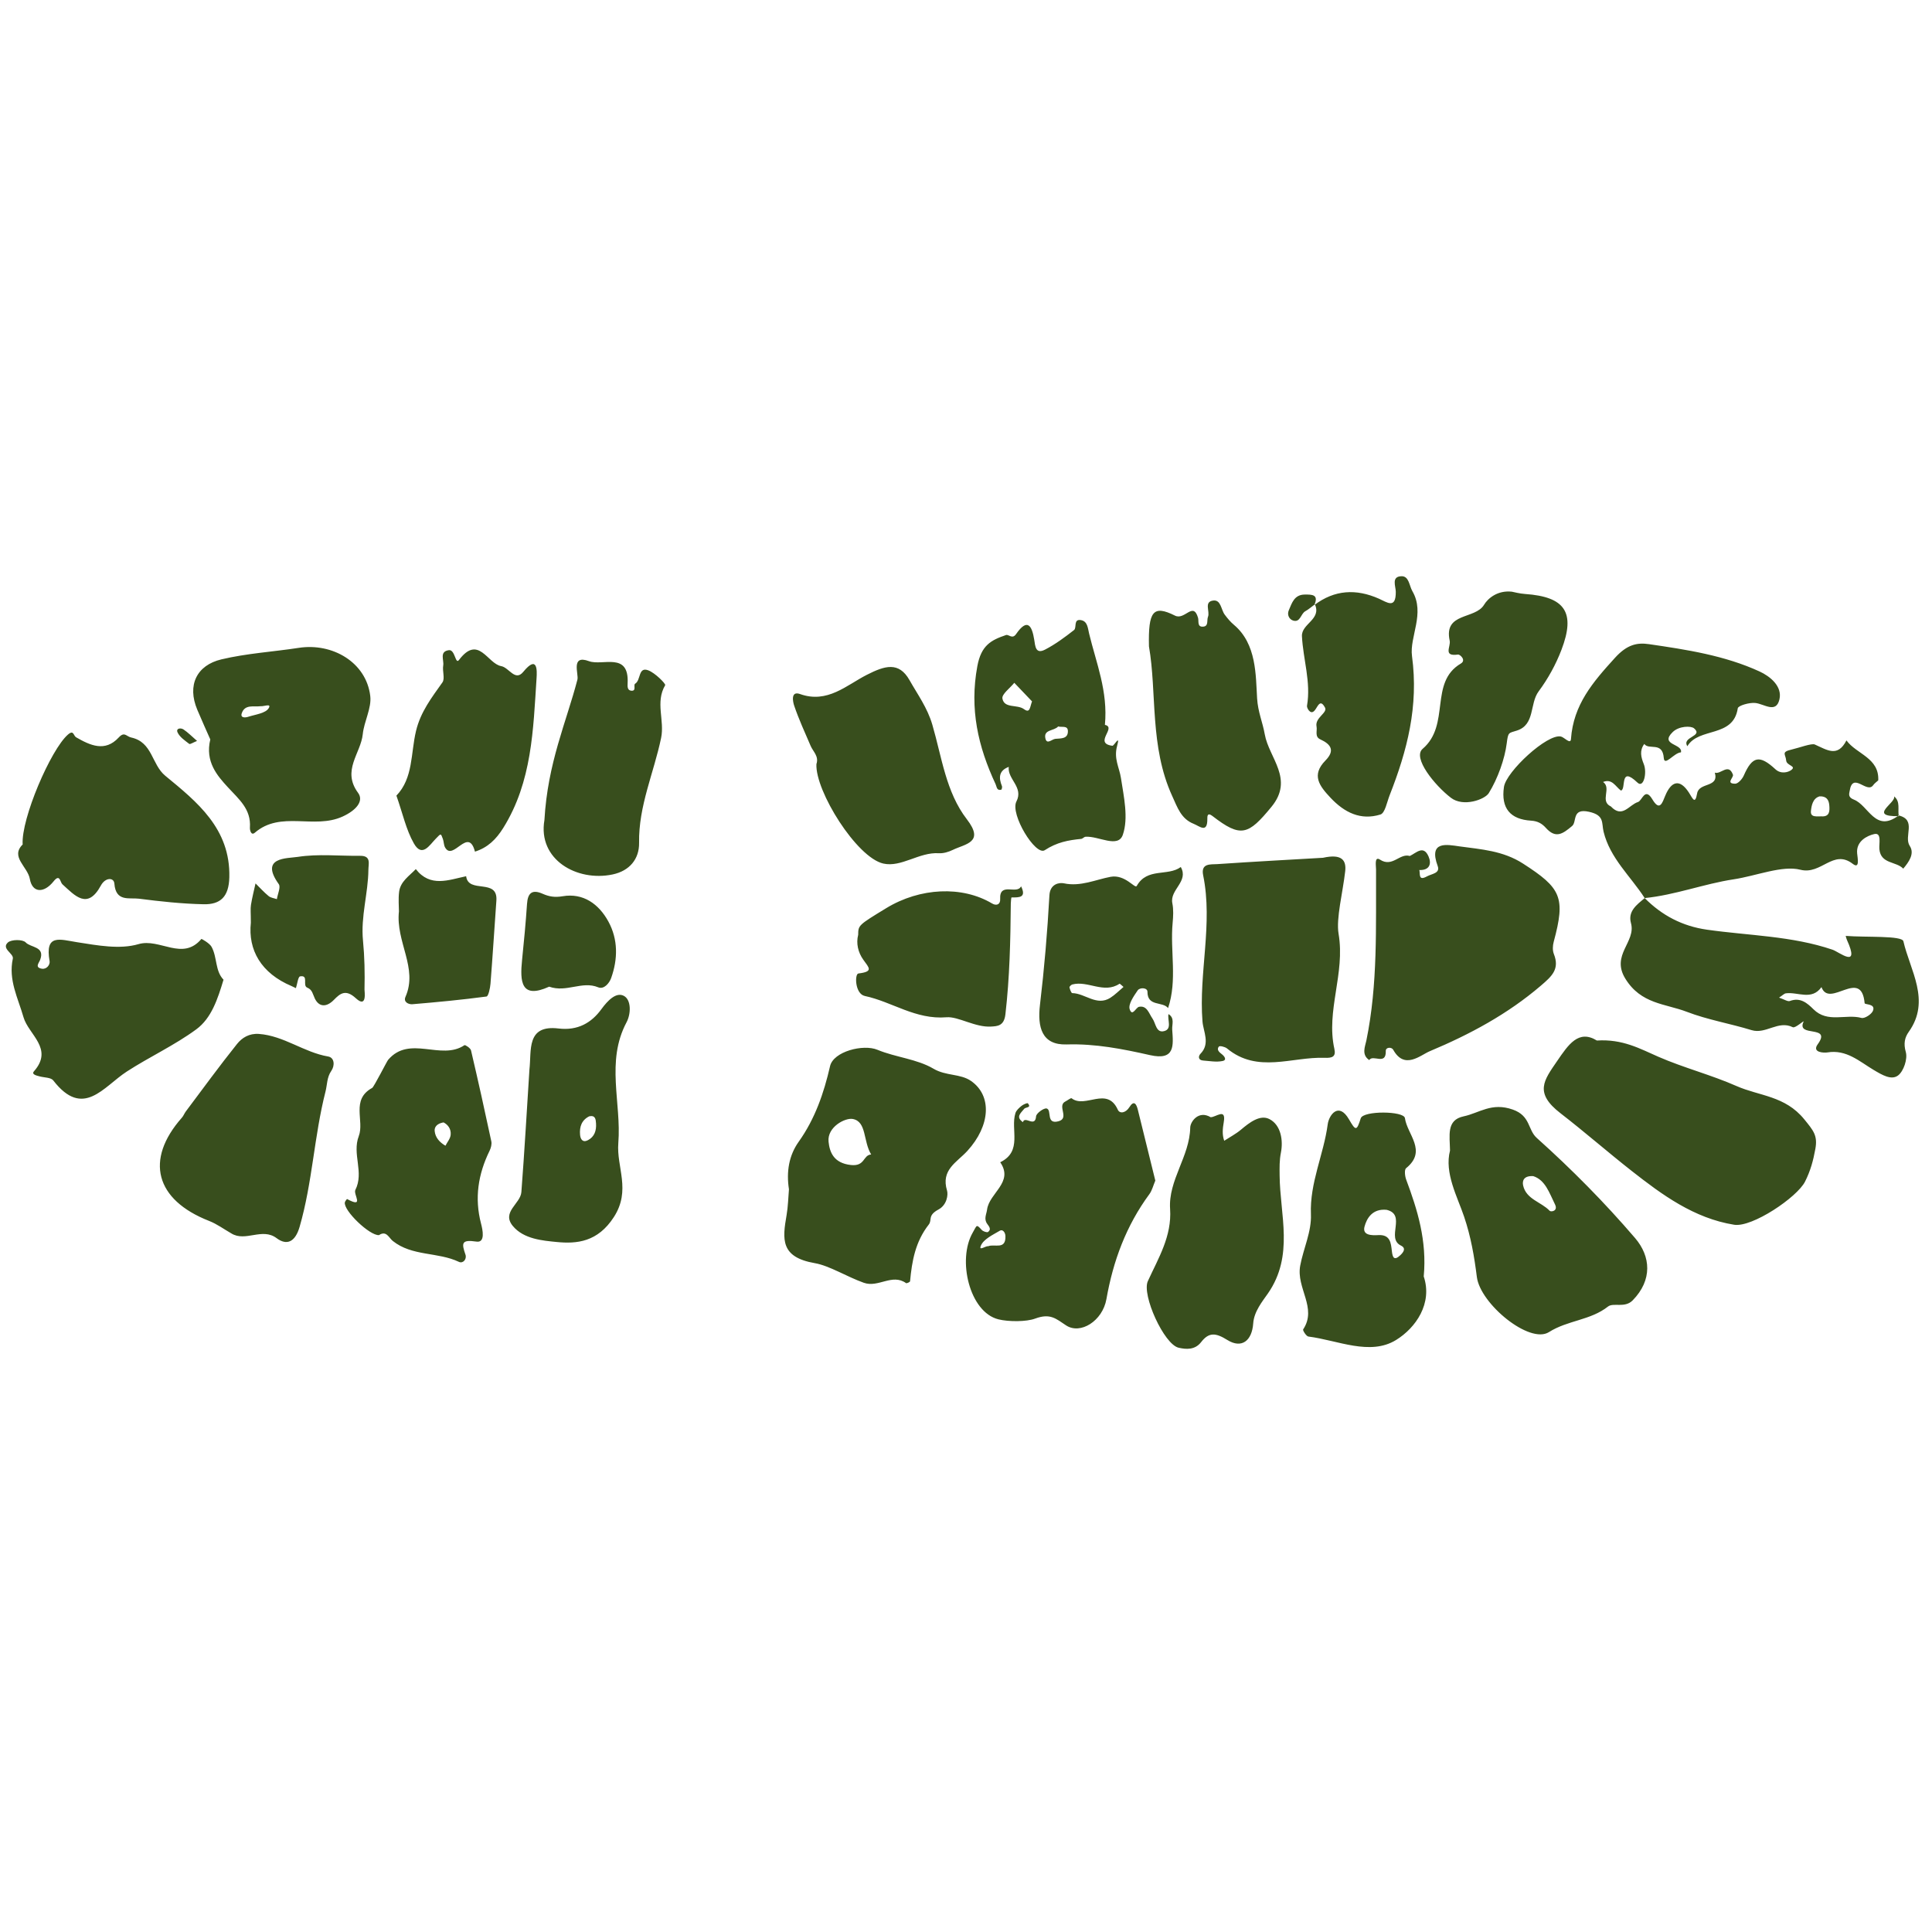 <svg xmlns="http://www.w3.org/2000/svg" xmlns:xlink="http://www.w3.org/1999/xlink" width="1200" zoomAndPan="magnify" viewBox="0 0 900 900" height="1200" preserveAspectRatio="xMidYMid meet" version="1.0"><defs><clipPath id="48850353c0"><path d="M 2 268.312 L 895 268.312 L 895 629 L 2 629 Z M 2 268.312 " clip-rule="nonzero"/></clipPath><clipPath id="e8557428e7"><path d="M 0.641 0.312 L 892 0.312 L 892 360.559 L 0.641 360.559 Z M 0.641 0.312 " clip-rule="nonzero"/></clipPath><clipPath id="33ea6a9d08"><rect x="0" width="893" y="0" height="361"/></clipPath></defs><g clip-path="url(#48850353c0)"><g transform="matrix(1, 0, 0, 1, 2, 268)"><g clip-path="url(#33ea6a9d08)"><g clip-path="url(#e8557428e7)"><path fill="#384e1d" d="M 882.539 112.203 C 867.816 112.461 881.5 105.938 880.328 102.961 C 883.43 105.477 881.91 109.098 882.539 112.203 Z M 86.156 78.531 C 84.141 76.977 81.742 75.387 80.738 73.223 C 79.816 71.238 82.207 70.957 83.457 71.785 C 85.535 73.164 87.309 75.004 89.793 77.148 C 87.949 77.883 86.559 78.844 86.156 78.531 Z M 663.469 130.961 C 664.957 134.367 663.984 137.469 659.176 137.289 C 654.176 137.5 654.012 134.43 654.742 130.75 C 657.719 129.355 661.078 125.492 663.469 130.961 Z M 610.527 13.512 C 609.055 14.594 607.668 15.844 606.078 16.723 C 603.895 17.918 603.781 22.168 600.332 21.062 C 598.562 20.492 597.465 18.395 598.363 16.312 C 599.828 12.902 600.918 8.992 605.82 8.965 C 609.18 8.949 612.434 8.906 610.27 13.859 Z M 241.203 179.164 C 242.094 170.477 242.918 161.785 243.508 153.074 C 243.859 147.902 245.93 146.203 250.828 148.371 C 253.781 149.672 256.418 150.129 260.105 149.504 C 269.672 147.879 276.938 153.102 281.398 161.258 C 285.969 169.621 285.855 178.758 282.691 187.633 C 281.867 189.945 279.383 193.047 276.664 191.926 C 269.105 188.812 261.957 194.5 253.824 191.633 C 240.648 197.605 240.172 189.258 241.203 179.164 Z M 183.922 147.445 C 184.523 142.617 188.648 140.062 191.699 136.859 C 198.449 145.52 206.934 141.902 215.145 140.18 C 216.172 148.512 229.996 140.914 229.234 151.527 C 228.301 164.441 227.508 177.367 226.488 190.273 C 226.32 192.375 225.516 196.098 224.625 196.219 C 213.18 197.746 201.668 198.836 190.148 199.805 C 188.32 199.957 185.816 198.801 186.883 196.379 C 192.828 182.898 182.273 170.82 183.84 156.559 C 183.84 154.32 183.5 150.836 183.922 147.445 Z M 114.91 153.52 C 115.445 150.16 116.309 146.855 117.035 143.531 C 119.055 145.52 120.965 147.645 123.145 149.434 C 124.145 150.25 125.684 150.402 126.977 150.855 C 127.332 148.48 128.863 145.266 127.859 143.863 C 118.781 131.184 131.75 131.941 136.719 131.168 C 146.199 129.688 156.078 130.781 165.793 130.672 C 171.004 130.613 169.637 134.43 169.613 137.137 C 169.516 148.184 165.992 158.938 167.094 170.141 C 167.836 177.703 167.98 185.348 167.797 192.941 C 167.777 193.719 169.113 201.949 163.773 197.027 C 159.012 192.645 156.441 194.805 153.574 197.742 C 150.031 201.375 146.574 201.121 144.656 197.145 C 143.684 195.137 143.523 193.051 141.172 192.105 C 138.688 191.105 142.027 186.109 137.789 186.832 C 136.859 186.992 136.477 190.402 135.848 192.316 C 135.18 192 134.531 191.652 133.855 191.367 C 119.57 185.355 113.5 174.48 114.855 161.836 C 114.855 157.324 114.613 155.379 114.91 153.52 Z M 410.801 155.078 C 426.609 145.434 446.219 144.574 460.117 152.859 C 462.266 154.141 464.043 153.27 463.918 150.871 C 463.484 142.637 471.715 148.938 473.656 144.879 C 476.258 150.176 472.816 150.105 469.195 150.047 C 469.098 150.047 468.879 151.887 468.871 152.867 C 468.715 170.113 468.348 187.316 466.359 204.516 C 465.727 210.012 462.59 210.02 459.727 210.211 C 452.324 210.699 444.391 205.434 438.941 205.883 C 424.445 207.07 413.609 198.664 400.875 195.969 C 396.242 194.988 396.07 185.707 397.879 185.484 C 405.039 184.602 402.855 182.875 400.137 179.047 C 397.719 175.652 396.738 171.441 397.777 167.457 C 397.816 163 397.816 163 410.801 155.078 Z M 708.43 8.699 C 727.039 9.988 732.059 17.242 725.391 34.703 C 722.781 41.531 719.129 48.195 714.766 54.055 C 710.469 59.824 713.191 69.574 704.625 72.328 C 700.77 73.566 700.566 72.902 699.895 78.254 C 698.98 85.52 695.746 94.648 691.535 101.465 C 689.695 104.445 679.684 108.09 673.898 103.645 C 666.312 97.824 655.891 84.965 660.715 80.84 C 673.852 69.598 663.578 49.922 678.516 41.105 C 681.176 39.535 678.086 36.789 677.227 36.91 C 670.051 37.938 673.922 33.293 673.312 30.426 C 670.484 17.121 685.188 20.672 689.355 13.695 C 691.066 10.828 695.539 6.895 702.262 7.629 C 703.301 7.816 705.848 8.523 708.43 8.699 Z M 266.984 48.586 C 267.66 45.992 263.711 36.785 272.375 40 C 278.672 42.336 291.129 35.48 290.371 50.305 C 290.289 51.836 290.246 53.656 292.164 53.766 C 294.633 53.902 292.895 51.078 293.891 50.484 C 296.598 48.875 295.242 42.539 299.918 44.238 C 303.148 45.414 308.238 50.559 307.863 51.195 C 303.164 59.164 307.68 67.57 305.969 75.773 C 302.59 92.031 295.426 107.473 295.711 124.602 C 295.832 132.184 291.254 137.688 283.398 139.348 C 266.742 142.863 248.43 132.43 251.613 114.02 C 253.121 87.328 261.84 68.359 266.984 48.586 Z M 191.797 72.508 C 193.941 63.562 199.094 56.973 204.098 49.887 C 205.367 48.086 204.012 44.613 204.469 42.016 C 204.91 39.516 202.531 35.488 207.098 34.879 C 210.055 34.484 210.082 41.727 211.805 39.449 C 220.918 27.426 225.039 41.164 231.473 42.305 C 235.113 42.945 237.957 49.605 241.746 44.992 C 248.527 36.727 248.164 44.691 247.957 47.797 C 246.387 71.852 245.871 96.137 232.441 117.68 C 229.086 123.055 225.168 126.852 219.254 128.727 C 216.156 116.797 209.074 133.406 205.336 126.773 C 204.691 125.629 204.781 124.09 204.312 122.816 C 203.277 120 203.434 120.234 200.953 122.758 C 198.117 125.645 194.652 131.668 190.801 124.898 C 187.176 118.527 185.605 110.984 182.664 102.633 C 190.555 94.422 189.289 82.938 191.797 72.508 Z M 272.531 252 C 275.34 251.461 275.535 253.367 275.656 255.359 C 275.867 258.66 274.934 261.535 271.906 263.133 C 269.469 264.422 268.383 262.711 268.211 260.578 C 267.906 256.918 268.918 253.773 272.531 252 Z M 244.629 230.23 C 243.41 249.27 242.332 268.316 240.875 287.332 C 240.457 292.773 231.5 296.598 236.902 303.121 C 241.992 309.27 250.926 309.93 257.316 310.57 C 266.73 311.512 276.473 310.578 283.969 298.938 C 292.062 286.383 285.125 275.777 286.035 264.48 C 287.547 245.777 280.117 226.539 289.867 208.223 C 292.012 204.188 292.066 197.727 288.617 195.91 C 285.059 194.031 281.148 197.996 278.148 202.113 C 273.551 208.434 267.188 212.195 258.176 211.109 C 243.051 209.289 245.664 221.363 244.629 230.23 Z M 521.375 191.754 C 519.293 193.496 517.453 195.406 515.273 196.793 C 508.879 200.871 503.527 194.73 497.508 194.629 C 497.031 194.621 496.418 192.934 496.207 191.957 C 496.133 191.602 496.98 190.75 497.531 190.602 C 504.801 188.676 512.219 195.09 519.512 190.27 C 519.684 190.152 520.539 191.074 521.375 191.754 Z M 542.137 201.605 C 546.516 188.578 543.039 175.125 544.258 161.926 C 544.539 158.891 544.719 155.707 544.121 152.762 C 542.832 146.422 551.895 142.668 548.055 135.887 C 542.035 140.363 532.395 136.031 527.531 144.711 C 526.715 146.164 522.148 139.188 515.336 140.457 C 508.523 141.723 501.305 145.156 493.602 143.484 C 491.578 143.047 487.16 143.621 486.859 149.078 C 485.918 166.117 484.473 183.152 482.457 200.098 C 481.234 210.422 483.25 218.902 494.852 218.543 C 508.238 218.125 520.961 220.637 533.676 223.508 C 545.477 226.176 544.586 219.008 544.062 211.672 C 543.887 209.188 545.344 206.227 542.316 204.406 C 541.781 207.145 544.074 211.34 540.336 212.32 C 536.512 213.328 536.473 208.754 534.844 206.445 C 533.246 204.188 532.328 200.266 528.598 201.012 C 527.117 201.309 525.48 205.773 524.258 202.148 C 523.48 199.848 526.152 196.012 527.98 193.352 C 528.98 191.891 532.535 192.055 532.527 193.984 C 532.504 201.07 539.566 198.367 542.137 201.605 Z M 610.27 13.859 C 619.68 6.707 629.77 6.207 640.34 10.883 C 644.137 12.562 648.297 15.891 648.211 7.637 C 648.188 5.105 646.02 0.555 650.855 0.426 C 654.395 0.328 654.469 4.859 655.941 7.387 C 661.98 17.754 654.551 28.652 655.762 37.602 C 658.922 61.02 653.523 81.66 645.328 102.508 C 644.09 105.664 643.195 110.773 641.051 111.434 C 631.871 114.27 624.324 110.562 617.797 103.617 C 612.633 98.117 608.754 93.102 615.43 86.289 C 619.941 81.691 618.133 78.754 613.027 76.414 C 610.336 75.184 611.707 72.477 611.293 70.406 C 610.477 66.32 616.559 64.059 615.238 61.617 C 611.977 55.562 611.32 65.703 608.184 63.418 C 607.449 62.883 606.723 61.535 606.863 60.711 C 608.75 49.723 605.047 39.172 604.496 28.387 C 604.203 22.539 613.719 20.586 610.527 13.512 Z M 545.359 18.781 C 549.953 21.074 553.793 12.012 556.086 19.758 C 556.559 21.348 555.551 24.148 558.488 23.918 C 561.121 23.711 560.078 20.949 560.723 19.352 C 561.746 16.816 558.727 12.344 563.121 11.762 C 566.805 11.273 566.785 16.012 568.52 18.324 C 569.848 20.09 571.109 21.637 572.895 23.145 C 583.398 32.039 582.953 46.527 583.609 57.359 C 583.992 63.66 586.188 68.445 587.18 74.086 C 589.121 85.105 600.965 94.871 590.289 107.863 C 579.469 121.031 576.074 122.391 562.797 112.121 C 560.406 110.273 560.406 112.355 560.422 113.414 C 560.516 120.414 556.781 116.844 554.055 115.766 C 548.176 113.438 546.5 108.148 544.074 102.855 C 533.465 79.715 536.992 54.582 533.227 33.09 C 532.871 16.738 535.145 13.68 545.359 18.781 Z M 375.633 79.477 C 372.965 73.246 370.105 67.074 367.941 60.668 C 367.398 59.062 366.195 53.707 370.691 55.312 C 383.43 59.863 392.359 51.164 401.777 46.371 C 410.141 42.117 416.711 40.016 421.711 48.879 C 425.473 55.543 429.988 61.656 432.309 69.566 C 436.707 84.547 438.613 100.977 448.402 113.652 C 456.766 124.484 447.754 125.059 441.824 127.926 C 439.859 128.875 437.477 129.602 435.344 129.465 C 426.172 128.875 417.875 136.18 409.473 134.277 C 397.066 131.469 377.723 100.516 378.32 87.945 C 379.562 84.281 376.781 82.156 375.633 79.477 Z M 643.941 295.582 C 653.359 297.855 643.52 308.758 650.594 312.227 C 653.086 313.449 651.887 315.238 650.348 316.695 C 647.449 319.445 646.727 317.797 646.391 314.867 C 645.949 311.027 645.68 307.059 640.07 307.359 C 637.098 307.52 632.555 307.562 633.641 303.43 C 634.676 299.52 637.352 294.93 643.941 295.582 Z M 661.23 326.609 C 662.773 309.926 658.328 295.645 653.047 281.488 C 652.449 279.875 652.137 276.895 653.016 276.184 C 663 268.109 653.512 260.512 652.469 252.863 C 652.004 249.484 633.012 249.328 631.887 252.949 C 629.996 259.012 629.512 258.789 626.434 253.477 C 621.555 245.043 617.062 251.52 616.504 255.73 C 614.625 269.855 608.078 283.008 608.68 297.668 C 609.012 305.777 605.191 313.57 603.691 321.559 C 601.719 332.07 611.73 341.234 605.059 351.293 C 604.777 351.723 606.508 354.488 607.5 354.613 C 621.203 356.344 636.184 363.703 648.336 356.223 C 657.547 350.555 665.43 339.156 661.23 326.609 Z M 568.078 254.715 C 567.547 257.824 567.273 260.523 568.285 263.41 C 570.891 261.715 573.707 260.254 576.074 258.262 C 580.023 254.934 584.984 251.07 589.352 253.316 C 594.777 256.105 595.793 263.348 594.707 268.879 C 593.965 272.645 594.07 275.852 594.098 279.555 C 594.25 297.938 600.918 316.836 588.664 334.516 C 586.074 338.254 582.18 342.914 581.793 348.504 C 581.23 356.469 576.516 360.43 569.727 356.207 C 564.371 352.875 561.199 352.473 557.527 357.215 C 554.672 360.898 550.625 360.641 547.055 359.824 C 540.262 358.277 529.789 335.199 532.707 328.812 C 537.621 318.059 543.926 307.895 543.078 295.203 C 542.176 281.758 552.195 270.777 552.453 257.273 C 552.504 254.547 556.301 249.074 561.965 252.434 C 564.371 252.504 569.242 247.91 568.078 254.715 Z M 89.453 211.492 C 79.32 218.945 67.676 224.297 57.074 231.164 C 46.184 238.215 36.742 253.332 22.809 235.305 C 21.734 233.914 18.719 234.004 16.594 233.453 C 15.191 233.086 12.5 232.562 13.82 231.059 C 23.141 220.48 11.277 213.977 8.953 205.871 C 6.375 196.867 1.832 188.523 3.977 178.57 C 4.496 176.18 -1.527 173.953 1.668 171.051 C 3.281 169.578 8.617 169.551 9.965 171.008 C 12.277 173.508 19.066 172.812 16.715 179.086 C 16.129 180.641 14.102 182.672 17.457 183.254 C 19.797 183.656 21.395 181.336 21.105 179.742 C 18.797 166.793 25.977 169.68 33.957 170.926 C 43.391 172.402 53.809 174.371 62.531 171.812 C 72.453 168.902 83.043 179.859 91.828 169.387 C 91.898 169.297 95.625 171.379 96.547 173.051 C 99.254 177.973 98.133 184.254 102.125 188.383 C 99.402 197.414 96.512 206.301 89.453 211.492 Z M 490.934 70.41 C 492.613 70.93 495.398 69.812 495.465 72.52 C 495.559 76.289 492.25 75.934 489.629 76.18 C 488.027 76.332 485.715 78.977 485.016 76.105 C 483.945 71.715 489.016 72.617 490.934 70.41 Z M 478.758 58.734 C 477.703 61.582 477.84 64.41 475.008 62.348 C 471.816 60.016 465.84 62.152 464.965 57.414 C 464.586 55.379 468.523 52.547 470.5 50.078 C 473.398 53.117 476.297 56.156 478.758 58.734 Z M 512.707 69.676 C 514.199 54.035 508.648 40.816 505.355 27.164 C 504.719 24.52 504.637 21.441 501.582 20.879 C 497.914 20.203 499.691 24.422 498.328 25.496 C 494.059 28.844 489.625 32.129 484.828 34.613 C 480.398 36.91 480.262 32.992 479.785 30.016 C 478.746 23.523 476.641 19.699 471.332 27.379 C 469.555 29.949 467.914 27.387 466.625 27.828 C 459.676 30.195 455.094 32.582 453.285 42.316 C 449.578 62.277 453.621 79.781 461.777 97.273 C 462.375 98.555 462.246 100.359 464.383 99.898 C 464.633 99.844 464.938 98.699 464.758 98.246 C 463.156 94.281 463.27 90.988 467.914 89.238 C 467.234 94.992 474.949 98.676 471.484 105.367 C 468.438 111.246 480.395 130.848 484.676 128.055 C 490.363 124.344 495.625 123.383 501.648 122.789 C 502.348 122.723 502.977 121.852 503.672 121.797 C 509.707 121.344 518.852 127.32 521.062 120.863 C 523.75 113.027 521.527 103.191 520.176 94.418 C 519.414 89.477 516.781 85.461 518.375 79.555 C 519.977 73.621 517.023 79.52 516.18 79.41 C 507.195 78.211 518.402 70.879 512.707 69.676 Z M 204.621 254.859 C 206.637 255.875 208.242 257.926 207.93 260.723 C 207.734 262.461 206.355 264.059 205.508 265.723 C 202.832 264.168 200.773 261.941 200.484 258.863 C 200.301 256.98 201.621 255.348 204.621 254.859 Z M 174.551 307.367 C 177.992 305.059 179.137 308.617 180.973 310.086 C 189.992 317.297 201.953 315.148 211.797 319.832 C 213.695 320.734 215.555 318.547 214.832 316.461 C 213.012 311.168 212.844 309.332 219.953 310.387 C 224.18 311.012 222.836 304.852 222.094 302.031 C 218.961 290.09 220.746 278.941 226.066 268.07 C 226.703 266.762 227.164 265.023 226.871 263.66 C 223.855 249.508 220.719 235.383 217.414 221.297 C 217.172 220.254 214.719 218.641 214.363 218.883 C 203.473 226.238 188.789 213.965 178.789 225.738 C 178.207 226.426 172.184 238.352 171.379 238.789 C 161.332 244.277 167.855 254.094 165.129 261.246 C 161.93 269.613 167.703 278.066 163.539 286.32 C 162.48 288.422 167.98 295.035 159.645 290.539 C 159.645 290.539 158.758 291.523 158.645 292.113 C 157.945 295.926 170.227 307.695 174.551 307.367 Z M 95.41 300.754 C 70.352 290.941 65.375 272.281 82.73 252.656 C 83.477 251.809 83.879 250.664 84.562 249.75 C 92.461 239.23 100.203 228.582 108.422 218.316 C 110.746 215.414 114.078 213.316 118.621 213.645 C 130.262 214.492 139.562 222.23 150.863 224.156 C 153.82 224.66 154.059 228.367 152.332 230.863 C 150.238 233.875 150.457 237.277 149.625 240.523 C 144.324 261.27 143.555 282.848 137.574 303.5 C 135.516 310.602 131.602 312.352 126.836 308.77 C 120.102 303.711 112.336 310.699 105.727 306.547 C 102.301 304.59 99.047 302.176 95.41 300.754 Z M 119.461 60.977 C 120.906 61.137 124.598 59.512 123.176 61.887 C 121.738 64.301 116.973 64.82 113.582 65.922 C 112.328 66.328 109.848 66.562 110.621 64.27 C 112.062 59.977 116.227 61.371 119.461 60.977 Z M 95.965 76.457 C 93.453 86.828 99.215 93.355 104.109 98.684 C 109.359 104.398 115.012 108.918 114.422 117.531 C 114.344 118.719 114.992 121.395 116.707 119.91 C 128.801 109.484 144.281 118.465 157.605 112.375 C 164.09 109.414 167.555 105.07 164.809 101.344 C 157.094 90.883 166.082 82.977 166.992 74.004 C 167.613 67.992 171.156 61.91 170.48 56.207 C 168.605 40.488 152.832 31.387 137.188 33.793 C 125.199 35.641 113.027 36.336 101.152 39.156 C 89.625 41.887 85.086 51.168 89.898 62.613 C 92.023 67.672 94.301 72.664 95.965 76.457 Z M 29.625 74.215 C 32.371 71.809 32.168 74.723 33.461 75.465 C 39.984 79.203 46.898 82.488 53.297 75.559 C 56.004 72.625 56.789 75.055 59.125 75.559 C 69.102 77.727 68.586 88.109 74.98 93.371 C 89.703 105.496 105.391 117.953 104.828 140.691 C 104.605 149.812 100.641 153.406 92.832 153.234 C 82.777 153.016 72.707 151.934 62.719 150.648 C 58.254 150.074 51.938 152.254 51.281 143.625 C 51.051 140.621 47.047 140.711 45 144.496 C 38.75 156.031 32.918 149.227 27.055 143.918 C 25.988 142.953 25.934 138.832 22.98 142.547 C 18.445 148.246 13.055 147.996 11.906 141.477 C 10.887 135.699 2.695 131.191 8.555 125.395 C 7.781 113.426 21.629 81.207 29.625 74.215 Z M 826.75 196.727 C 828.461 195.621 829.137 194.84 829.914 194.734 C 835.48 193.961 841.91 198.234 846.512 191.84 C 850.258 201.965 865.082 182.547 866.617 199.316 C 866.691 200.137 871.832 199.426 870.496 202.852 C 869.855 204.492 866.609 206.578 865.152 206.188 C 857.809 204.223 849.375 208.707 842.793 202.164 C 839.906 199.301 836.676 196.461 831.789 198.301 C 830.773 198.68 829.184 197.539 826.75 196.727 Z M 764.16 150.355 C 760.527 153.445 756.23 156.438 757.773 162.039 C 760.195 170.852 748.336 176.801 755.125 187.867 C 762.441 199.797 773.762 199.496 783.758 203.332 C 793.477 207.066 803.945 208.805 813.945 211.875 C 820.605 213.926 826.355 207.145 833.156 210.516 C 834.352 211.105 838.617 207.008 838.176 207.941 C 834.59 215.504 851.535 209.16 844.762 218.461 C 841.914 222.371 847.77 222.516 849.246 222.266 C 858.141 220.766 864.285 226.535 870.828 230.422 C 874.738 232.746 879.051 235.336 882.164 233.012 C 884.809 231.043 886.703 225.273 885.797 222.074 C 884.672 218.129 885.289 215.305 887.184 212.652 C 897.566 198.109 887.754 183.988 884.676 170.484 C 884.055 167.75 867.176 168.715 857.793 167.977 C 857.98 168.594 858.094 169.242 858.359 169.824 C 864.66 183.664 854.82 175.48 851.656 174.406 C 832.656 167.957 812.695 167.867 793.148 165.078 C 781.703 163.441 772.207 158.457 764.16 150.355 Z M 624.648 137.855 C 623.543 147.711 620.34 159.824 621.559 166.984 C 624.719 185.598 615.629 202.77 619.602 220.594 C 620.445 224.367 618.477 224.898 615.082 224.773 C 599.84 224.211 583.82 232.191 569.602 220.414 C 568.656 219.633 566.195 219.059 565.809 219.523 C 564.652 220.922 565.852 222.09 567.164 223.078 C 568.297 223.93 569.754 225.785 567.523 226.258 C 564.645 226.867 561.488 226.262 558.461 226.039 C 556.082 225.859 556.164 223.988 557.227 222.895 C 561.883 218.125 558.543 212.586 558.164 207.84 C 556.359 185.098 563.113 162.441 558.477 139.742 C 557.309 134 561.992 134.746 564.988 134.543 C 582.422 133.355 599.871 132.43 614.301 131.586 C 623.141 129.621 625.215 132.777 624.648 137.855 Z M 712.254 279.887 C 717.887 281.707 719.719 287.707 722.371 293.039 C 723.938 296.207 720.496 296.672 719.887 296.031 C 715.945 291.875 708.98 290.727 707.531 284.242 C 707.02 281.926 707.953 279.621 712.254 279.887 Z M 673.473 267.969 C 670.77 278.418 676.906 289.488 680.027 298.738 C 683.23 308.211 684.77 317.328 685.977 326.871 C 687.555 339.383 710.523 358.266 719.547 352.551 C 728.328 346.988 738.883 347.094 747.07 340.637 C 749.555 338.68 754.891 341.496 758.551 337.77 C 767.879 328.246 766.969 317.242 759.676 308.727 C 745.52 292.211 730.102 276.625 713.895 262.105 C 709.625 258.285 711.047 251.855 702.785 248.906 C 692.852 245.367 687.145 250.496 679.805 252.039 C 671.648 253.754 673.387 261.031 673.473 267.969 Z M 458.359 312.531 C 457.094 312.348 453.867 314.934 454.902 312.336 C 456.133 309.266 460.484 307.25 463.789 305.293 C 465.023 304.562 466.305 305.992 466.367 307.816 C 466.598 314.395 461.309 311.332 458.359 312.531 Z M 536.191 281.969 C 533.465 270.938 530.746 259.977 528.062 249.008 C 527.383 246.23 526.23 244.352 524.082 247.805 C 522.426 250.465 519.629 250.961 518.719 248.949 C 513.691 237.844 503.551 248.559 497.199 243.621 C 496.844 243.344 495.336 244.594 494.34 245.082 C 490.195 247.105 496.488 252.953 490.996 254.355 C 485.16 255.848 488.094 249.129 485.605 248.383 C 484.344 248.004 480.75 250.594 480.645 252.02 C 480.242 257.539 475.398 251.539 474.512 254.75 C 471.016 252.262 473.492 250.574 475.133 248.5 C 475.746 247.723 478.688 248.105 476.801 245.969 C 476.555 245.691 474.672 246.492 473.855 247.168 C 472.734 248.09 471.438 249.223 471.027 250.523 C 468.613 258.141 474.504 268.293 463.941 273.422 C 470.379 282.781 458.84 287.68 457.816 295.473 C 457.523 297.703 456.219 299.773 457.855 302.09 C 458.766 303.379 459.918 304.656 458.289 305.887 C 457.793 306.262 455.988 305.652 455.355 304.969 C 452.719 302.105 453.164 302.695 451.145 306.176 C 443.855 318.754 449.578 343.23 463.086 346.594 C 467.895 347.789 476.145 347.758 480.188 346.258 C 487.215 343.648 489.844 346.246 494.602 349.402 C 501.305 353.852 511.629 347.344 513.414 337.172 C 516.543 319.336 522.641 302.938 533.406 288.305 C 534.688 286.562 535.211 284.258 536.191 281.969 Z M 770.551 224.289 C 782.418 229.465 795.133 232.703 806.973 237.934 C 817.504 242.582 829.559 242.406 838.508 253.434 C 842.773 258.684 844.801 260.977 843.664 267.207 C 842.68 272.598 841.426 277.352 838.844 282.457 C 835.156 289.754 814.215 303.879 805.832 302.535 C 787.109 299.527 772.195 288.52 758.172 277.52 C 747.047 268.797 736.078 259.199 724.949 250.605 C 712.566 241.047 717.215 235.266 723.32 226.348 C 728.641 218.574 733.348 211.469 741.891 216.719 C 753.977 215.949 762.004 220.566 770.551 224.289 Z M 659.176 137.289 C 659.68 139.078 658.574 142.555 662.746 140.246 C 664.961 139.023 668.977 138.828 667.738 135.445 C 663.328 123.457 672.211 125.488 677.879 126.273 C 687.988 127.668 698.148 128.27 707.5 134.301 C 725.184 145.703 727.41 149.926 721.773 170.746 C 721.293 172.516 721.188 174.746 721.844 176.398 C 724.637 183.457 720.945 186.746 715.809 191.148 C 700.293 204.438 682.602 213.922 664.074 221.68 C 659.586 223.562 652.273 230.504 646.996 220.988 C 646.262 219.672 643.496 219.758 643.555 221.586 C 643.742 228.52 637.586 223.023 635.844 225.816 C 632.098 223.328 633.941 219.449 634.496 216.754 C 639.918 190.363 638.883 163.664 639.016 137 C 639.027 135.406 638.145 130.68 640.852 132.445 C 646.652 136.238 649.996 129.316 654.742 130.75 C 654.012 134.43 654.176 137.5 659.176 137.289 Z M 403.824 269.801 C 399.973 270.055 401.062 275.414 394.43 274.711 C 386.246 273.844 384.461 268.578 383.973 263.82 C 383.281 257.023 391.699 252.594 395.262 253.262 C 401.773 254.48 400.043 263.609 403.824 269.801 Z M 365.523 286.02 C 365.195 289.801 365.121 293.992 364.418 298.074 C 362.465 309.293 361.512 317.652 377.598 320.434 C 384.387 321.609 392.523 326.77 400.395 329.566 C 407.195 331.98 413.586 325.105 420.066 329.727 C 420.363 329.938 421.902 329.238 421.941 328.875 C 422.828 319.418 424.383 310.477 430.641 302.461 C 432.348 300.277 429.961 298.23 435.207 295.414 C 439.109 293.324 439.746 288.547 439.172 286.648 C 436.211 276.906 443.73 273.5 448.621 268.152 C 459.406 256.363 460.207 242.406 450.344 235.551 C 445.355 232.082 438.691 233.297 432.867 229.855 C 425.145 225.297 415.254 224.566 406.773 221.043 C 400.07 218.254 386.234 221.84 384.672 228.652 C 381.77 241.273 377.676 253.176 370.066 263.863 C 365.535 270.234 364.242 277.789 365.523 286.02 Z M 845.625 102.973 C 848.812 102.828 849.918 104.578 850.141 107.02 C 850.383 109.695 850.41 112.543 846.527 112.289 C 844.598 112.16 841.258 113.023 841.602 109.789 C 841.875 107.238 842.457 103.895 845.625 102.973 Z M 872.965 95.52 C 873.453 84.992 862.82 83.328 858.145 76.91 C 854.023 84.949 849.219 81.398 843.391 78.812 C 841.914 78.156 836.105 80.352 832.672 81.148 C 827.527 82.34 829.828 83.324 830.066 86.262 C 830.266 88.715 835.047 88.766 832.414 90.723 C 830.957 91.801 827.602 92.707 825.074 90.363 C 817.613 83.457 814.273 84.27 810.309 93.297 C 809.605 94.902 807.648 97.102 806.289 97.082 C 801.695 97.023 805.773 94.188 805.258 92.836 C 803.164 87.285 799.605 92.902 796.832 91.93 C 798.879 99.082 789.516 96.281 788.586 101.594 C 787.625 107.043 786.5 103.93 784.797 101.277 C 780.52 94.629 776.559 95.844 773.727 102.688 C 772.375 105.953 771.184 110.148 767.746 104.379 C 764.234 98.504 763.02 104.977 761.043 105.605 C 756.863 106.926 753.777 113.371 748.418 107.684 C 743.055 105.203 748.898 99.148 744.777 96.273 C 749.004 94.57 750.559 98.426 753.078 100.27 C 755.734 99.844 752.203 88.371 760.828 96.594 C 763.668 99.293 765.352 91.945 763.742 87.957 C 762.43 84.703 761.676 81.637 763.973 78.555 C 766.094 81.602 772.469 77.211 773.059 85.109 C 773.363 89.211 777.906 82.59 781.051 82.48 C 782.031 78.398 770.902 79.145 777.23 73 C 780.125 70.184 785.703 70.039 787.168 71.289 C 791.629 75.109 781.273 75.18 784.035 79.613 C 789.395 70.633 805.434 75.852 807.52 61.953 C 807.719 60.668 813 59.172 815.73 59.477 C 819.871 59.934 825.328 64.488 826.918 57.848 C 828.391 51.707 822.551 47.043 817.691 44.809 C 801.414 37.328 783.707 34.629 766.16 32.07 C 760.637 31.266 755.973 32.223 750.344 38.41 C 739.957 49.828 730.949 60.258 729.816 76.285 C 729.629 78.938 726.688 75.453 725.152 75.105 C 718.816 73.664 699.656 91.422 698.598 98.578 C 697.129 108.598 701.648 113.723 711.262 114.297 C 714.355 114.484 716.355 115.691 718.102 117.637 C 722.719 122.789 725.961 120.48 730.344 116.785 C 732.719 114.789 730.07 108.363 738.23 110.164 C 745.531 111.773 744.02 115.359 745.008 119.438 C 748.016 131.805 757.578 140.16 764.16 150.355 C 778.352 148.945 791.879 143.695 805.586 141.625 C 816.133 140.031 828.258 135 836.688 137.156 C 846.469 139.656 851.961 127.363 861.094 134.414 C 864.422 136.98 863.359 131.859 863.133 129.586 C 862.555 123.832 867.844 121.27 871.113 120.535 C 874.676 119.734 873.238 125.008 873.484 127.57 C 874.152 134.574 881.309 133.168 884.605 136.652 C 887.234 133.551 889.996 129.641 887.648 126.086 C 884.688 121.586 891.055 113.941 882.457 111.859 C 871.562 120.152 868.477 107.141 861.578 104.477 C 858.723 103.375 859.441 101.719 859.633 100.496 C 861.062 91.203 867.676 101.941 870.598 97.777 C 871.215 96.902 872.168 96.266 872.965 95.52 " fill-opacity="1" fill-rule="nonzero"/></g></g></g></g></svg>